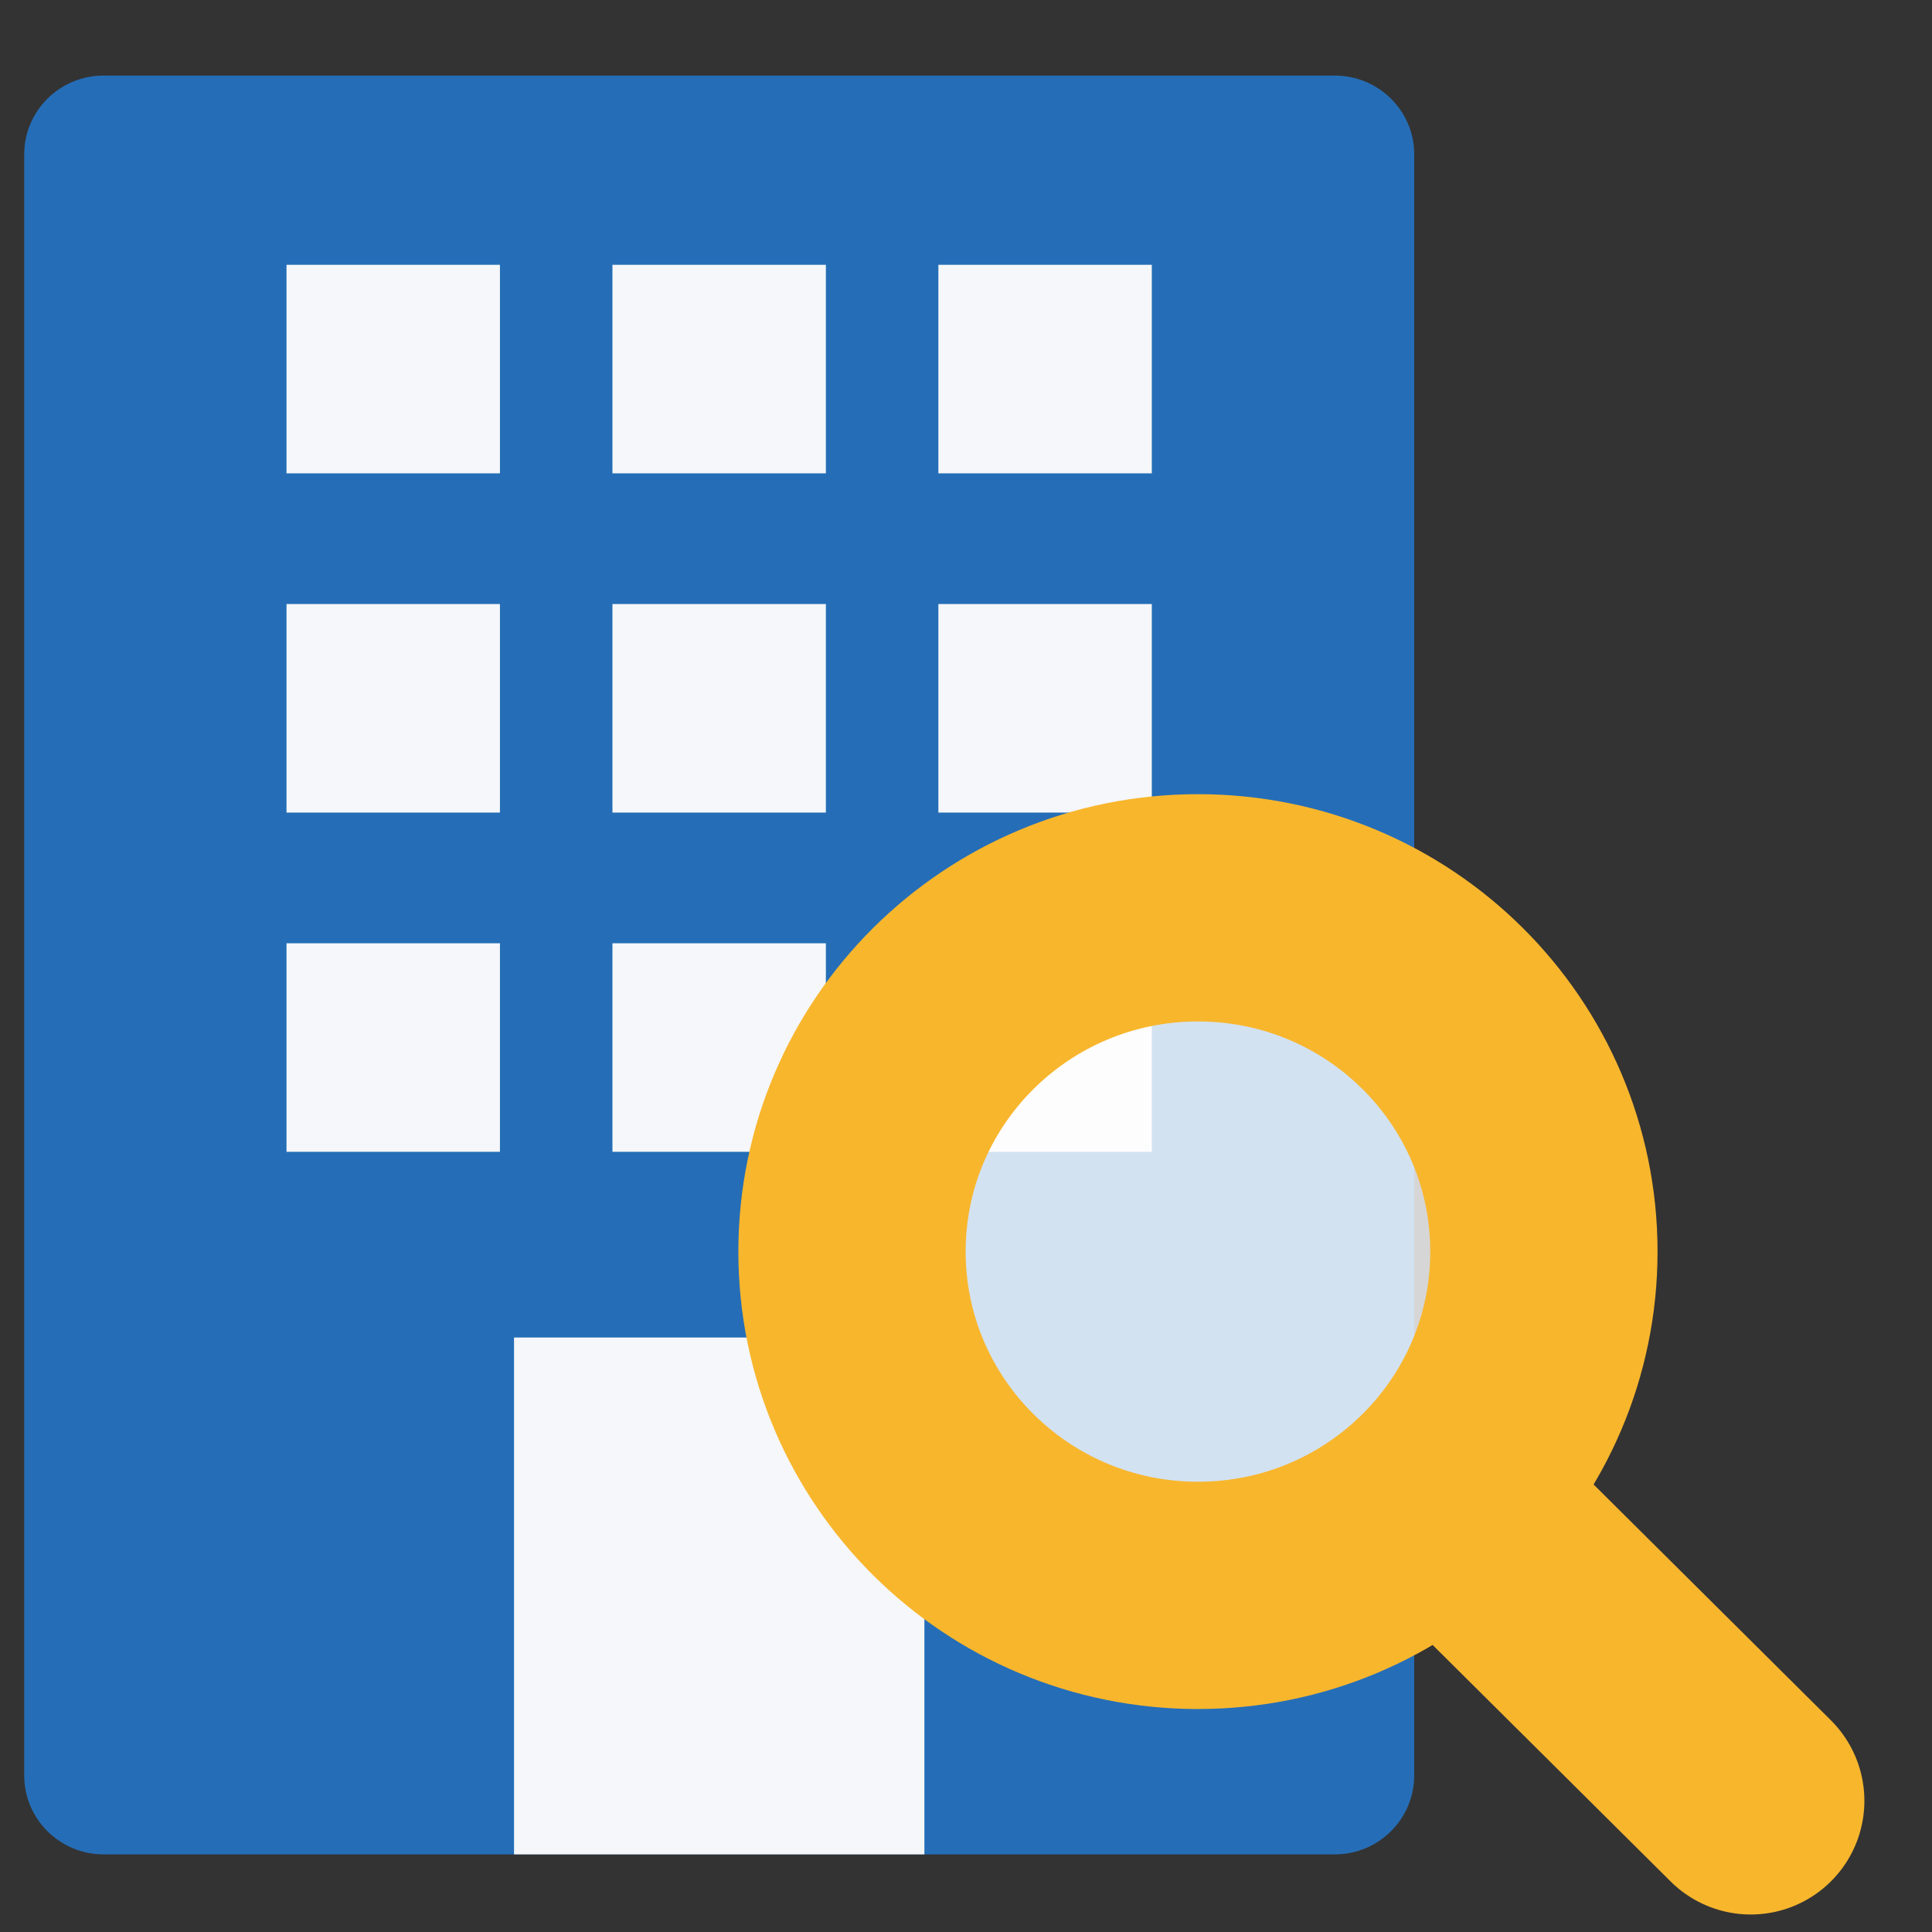 <svg width="17" height="17" viewBox="0 0 17 17" fill="none" xmlns="http://www.w3.org/2000/svg">
<rect x="0" y="0" width="17" height="17" fill="#333333" stroke="none"/>
<path d="M11.745 0.665H0.912C0.526 0.665 0.213 0.975 0.213 1.359V15.622C0.213 16.006 0.526 16.317 0.912 16.317H11.745C12.131 16.317 12.444 16.006 12.444 15.622V1.359C12.444 0.975 12.131 0.665 11.745 0.665Z" fill="#256EB7"/>
<path d="M4.399 2.33H2.521V4.165H4.399V2.33Z" fill="#F5F7FA"/>
<path d="M4.399 5.315H2.521V7.15H4.399V5.315Z" fill="#F5F7FA"/>
<path d="M4.399 8.3H2.521V10.135H4.399V8.3Z" fill="#F5F7FA"/>
<path d="M7.267 2.33H5.389V4.165H7.267V2.33Z" fill="#F5F7FA"/>
<path d="M7.267 5.315H5.389V7.15H7.267V5.315Z" fill="#F5F7FA"/>
<path d="M7.267 8.3H5.389V10.135H7.267V8.3Z" fill="#F5F7FA"/>
<path d="M10.135 2.33H8.257V4.165H10.135V2.33Z" fill="#F5F7FA"/>
<path d="M10.135 5.315H8.257V7.15H10.135V5.315Z" fill="#F5F7FA"/>
<path d="M10.135 8.3H8.257V10.135H10.135V8.3Z" fill="#F5F7FA"/>
<path d="M8.134 11.769H4.523V16.317H8.134V11.769Z" fill="#F5F7FA"/>
<path d="M10.541 14.038C12.223 14.038 13.585 12.684 13.585 11.013C13.585 9.342 12.223 7.988 10.541 7.988C8.86 7.988 7.497 9.342 7.497 11.013C7.497 12.684 8.86 14.038 10.541 14.038Z" fill="white" fill-opacity="0.8" stroke="#F8B62D" stroke-width="2"/>
<path d="M12.998 13.454L15.405 15.846" stroke="#F8B62D" stroke-width="2" stroke-linecap="round" stroke-linejoin="round"/>
</svg>
